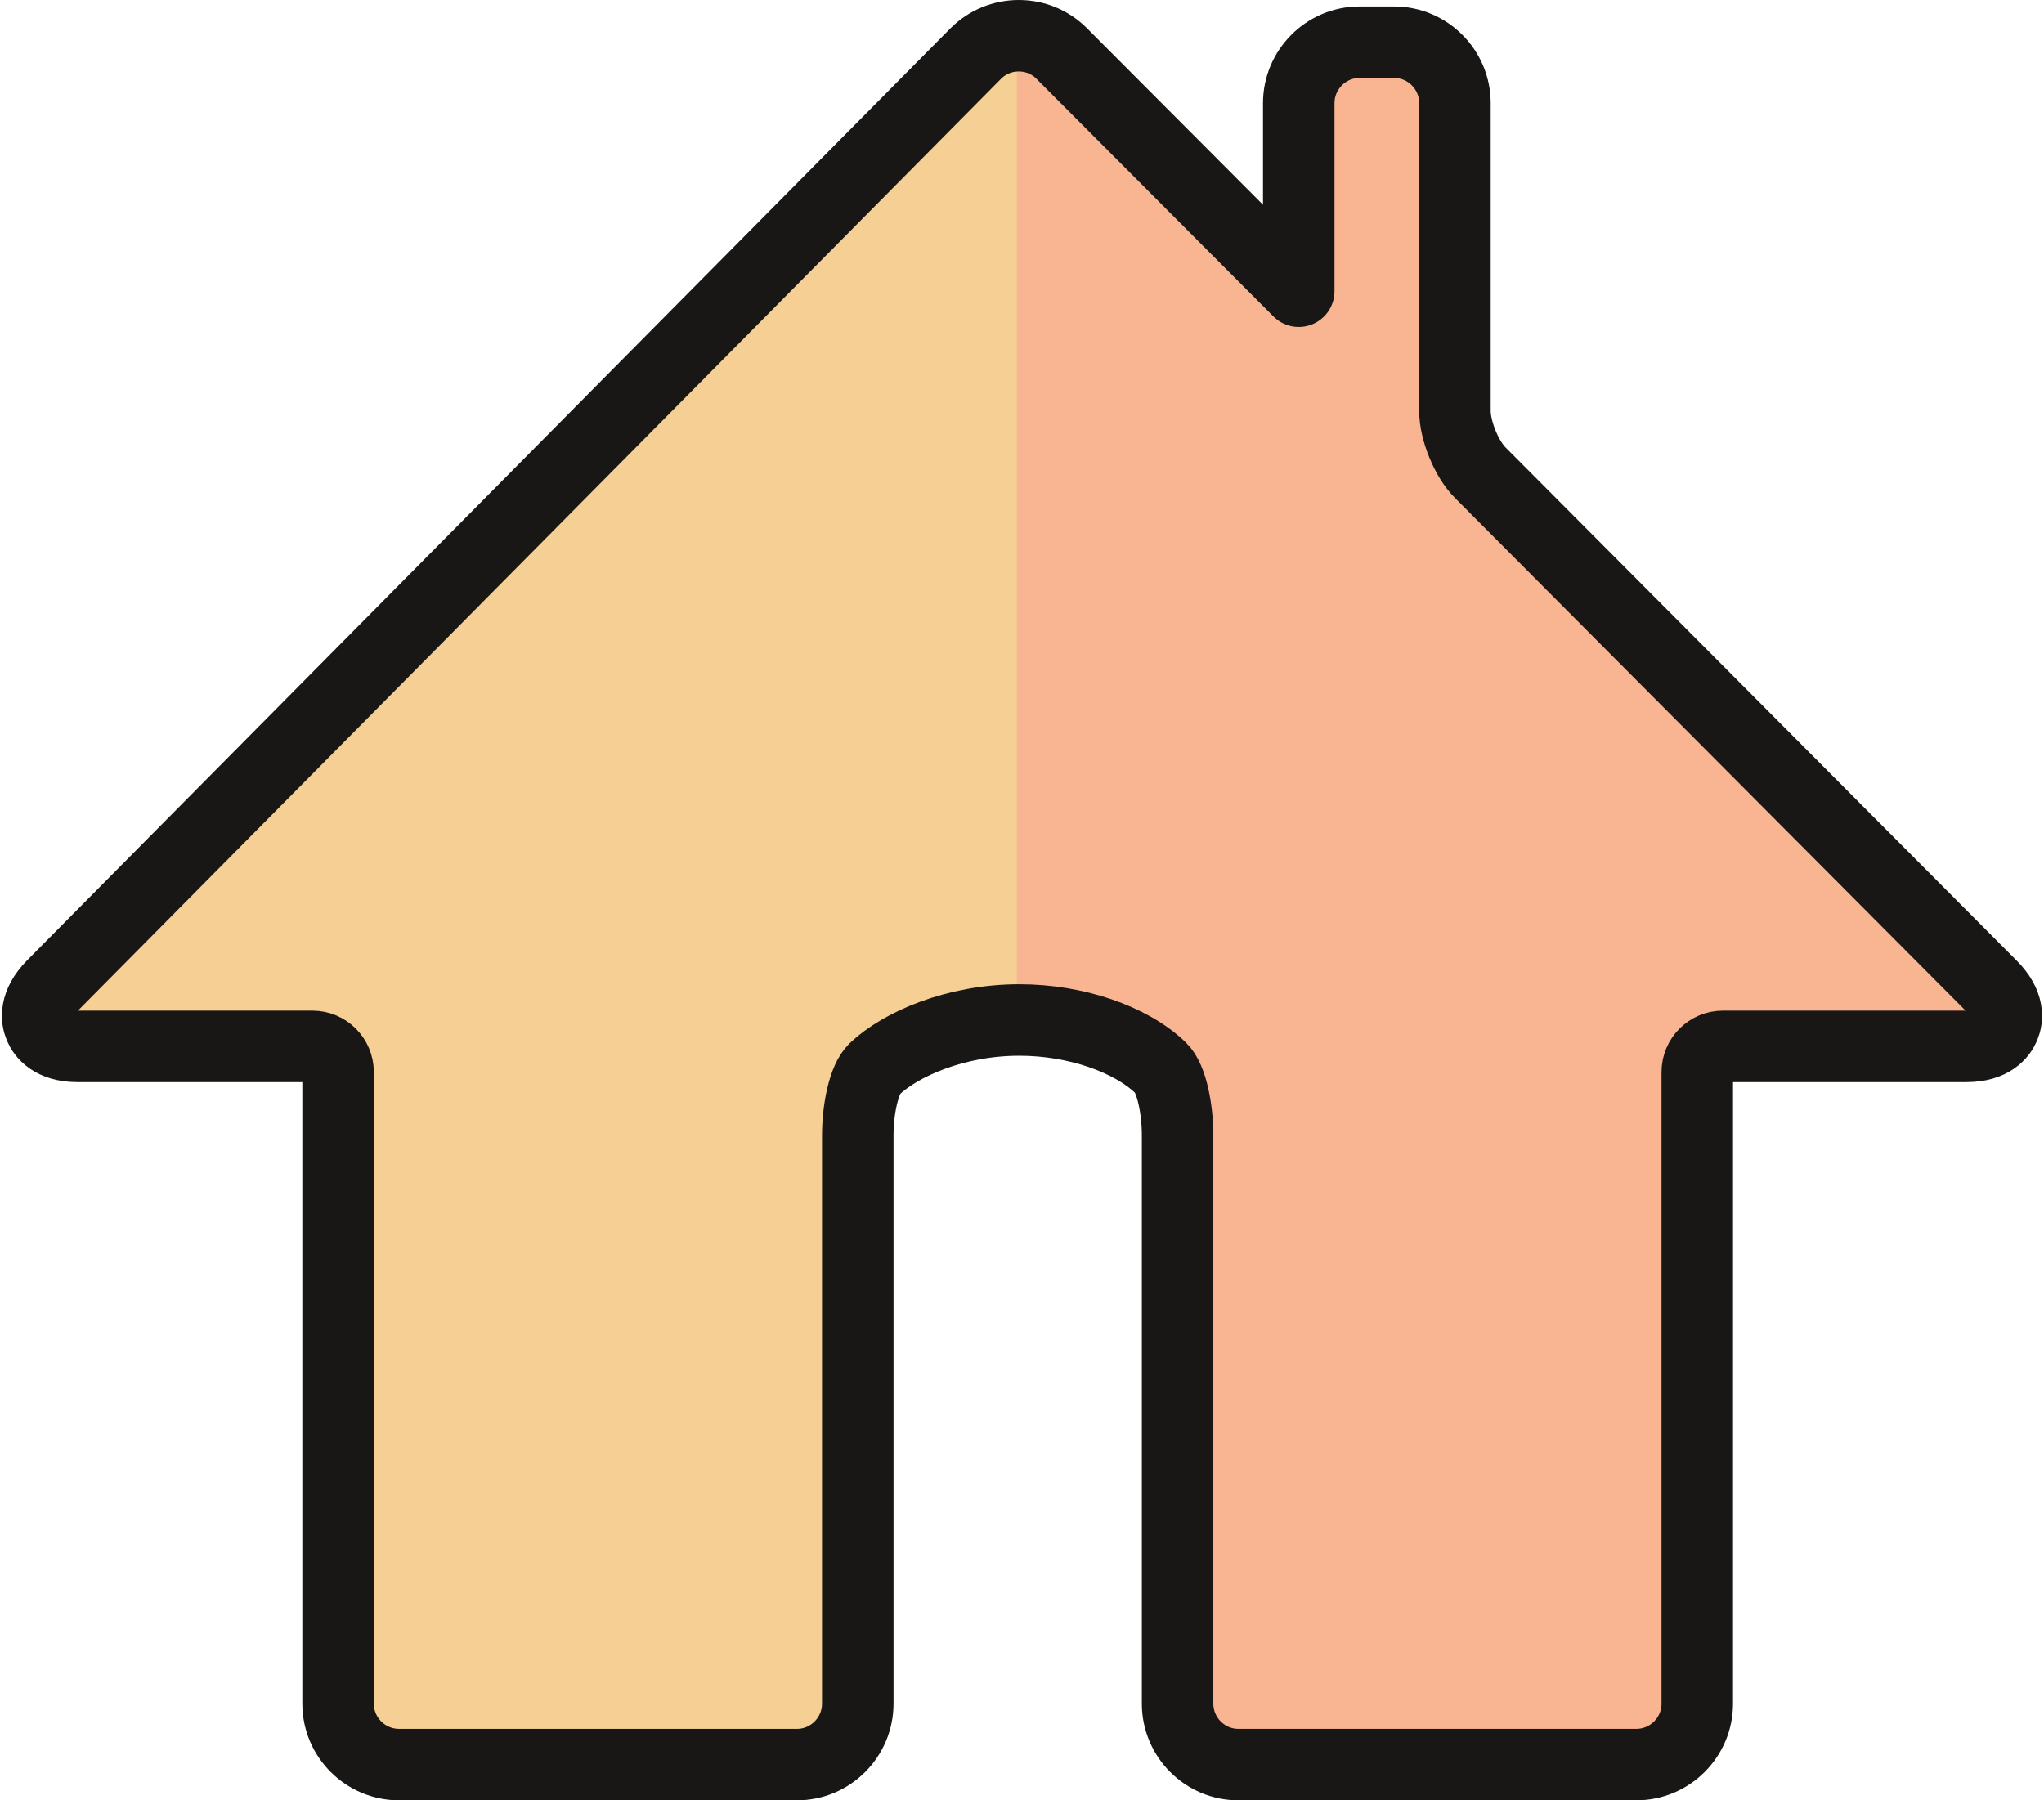 <?xml version="1.0" encoding="UTF-8"?>
<!DOCTYPE svg PUBLIC "-//W3C//DTD SVG 1.1//EN" "http://www.w3.org/Graphics/SVG/1.1/DTD/svg11.dtd">
<!-- Creator: CorelDRAW -->
<svg xmlns="http://www.w3.org/2000/svg" xml:space="preserve" width="84px" height="74px" version="1.1" style="shape-rendering:geometricPrecision; text-rendering:geometricPrecision; image-rendering:optimizeQuality; fill-rule:evenodd; clip-rule:evenodd"
viewBox="0 0 85.03 75.05"
 xmlns:xlink="http://www.w3.org/1999/xlink"
 xmlns:xodm="http://www.corel.com/coreldraw/odm/2003">
 <defs>
  <style type="text/css">
   <![CDATA[
    .str0 {stroke:#191715;stroke-width:2.98;stroke-linecap:round;stroke-linejoin:round;stroke-miterlimit:22.926}
    .fil2 {fill:none;fill-rule:nonzero}
    .fil0 {fill:#F6CF94;fill-rule:nonzero}
    .fil1 {fill:#F9B592;fill-rule:nonzero}
   ]]>
  </style>
 </defs>
 <g id="Warstwa_x0020_1">
  <path class="fil0" d="M43.01 0.97c-0.7,0 -0.69,0.11 -1.18,0.58l-37.96 38.54c-0.78,0.75 -1.55,2.28 -1.42,2.59 0.14,0.3 1.64,1.72 2.76,1.72l10.15 0c0.62,0 -1.4,-1.08 -1.4,-0.5l0 25.84c0,1.37 3.45,4.15 4.9,4.15 15.08,-2.36 14.91,1.57 16.4,-4.15l0 -23.25c0,-1.03 -0.37,-2.3 0.12,-2.73 1.11,-0.99 6.98,-2.07 6.98,-2.07l0.26 -41.36 0.39 0.64z"/>
  <path class="fil1" d="M62.84 19.96c-0.53,-0.56 -1.41,-1.98 -1.41,-2.76l-0.16 -12.23c0,-1.03 -0.99,-2.46 -2.04,-3.11l-3.81 0c-1.02,1.01 -1.9,2.31 -1.9,3.06l0 7.66c0,-0.01 -10.19,-9.67 -10.19,-9.67 -0.15,-0.16 -0.6,-0.3 -1.03,-0.41l0 39.74c5.09,0.15 4.8,0.86 5.85,1.9 0.44,0.44 1.07,1.7 1.07,2.74l-0.22 22.55c0,1.04 0.89,3.21 1.75,4.24l18.79 -0.28c1.11,-1.02 1.6,-3.24 1.6,-4.27l0.08 -24.93c0,-0.57 0.93,0.1 1.49,0.1l8.92 -0.35c1.03,0 1.44,0.21 1.56,-0.09 0.12,-0.3 0.44,-1.61 -0.28,-2.35l-20.07 -21.54z"/>
  <path class="fil2 str0" d="M51.53 73.56c-1.39,0 -2.53,-1.14 -2.53,-2.54l0 -23.7c0,-1.05 -0.24,-2.36 -0.7,-2.8 -1.25,-1.21 -3.56,-2 -5.89,-2 -2.68,0 -4.96,1.02 -6.03,2.03 -0.47,0.44 -0.71,1.73 -0.71,2.78l0 23.69c0,1.4 -1.14,2.54 -2.53,2.54l-16.59 0c-1.4,0 -2.54,-1.14 -2.54,-2.54l0 -26.33c0,-0.59 -0.48,-1.07 -1.07,-1.07l-9.79 0c-1.07,0 -1.44,-0.52 -1.57,-0.82 -0.13,-0.31 -0.23,-0.94 0.52,-1.71l38.49 -38.86c0.48,-0.48 1.12,-0.74 1.79,-0.74 0.68,0 1.31,0.26 1.79,0.74 0,0 9.87,9.9 9.88,9.91 0,-0.01 0,-7.84 0,-7.84 0,-1.4 1.14,-2.54 2.53,-2.54l1.45 0c1.39,0 2.53,1.14 2.53,2.54l0 12.84c0,0.81 0.49,2.01 1.06,2.57l21.3 21.39c0.76,0.76 0.66,1.39 0.53,1.7 -0.13,0.3 -0.5,0.82 -1.57,0.82l-10.15 0c-0.59,0 -1.07,0.48 -1.07,1.07l0 26.33c0,1.4 -1.14,2.54 -2.54,2.54l-16.59 0z"/>
 </g>
</svg>
